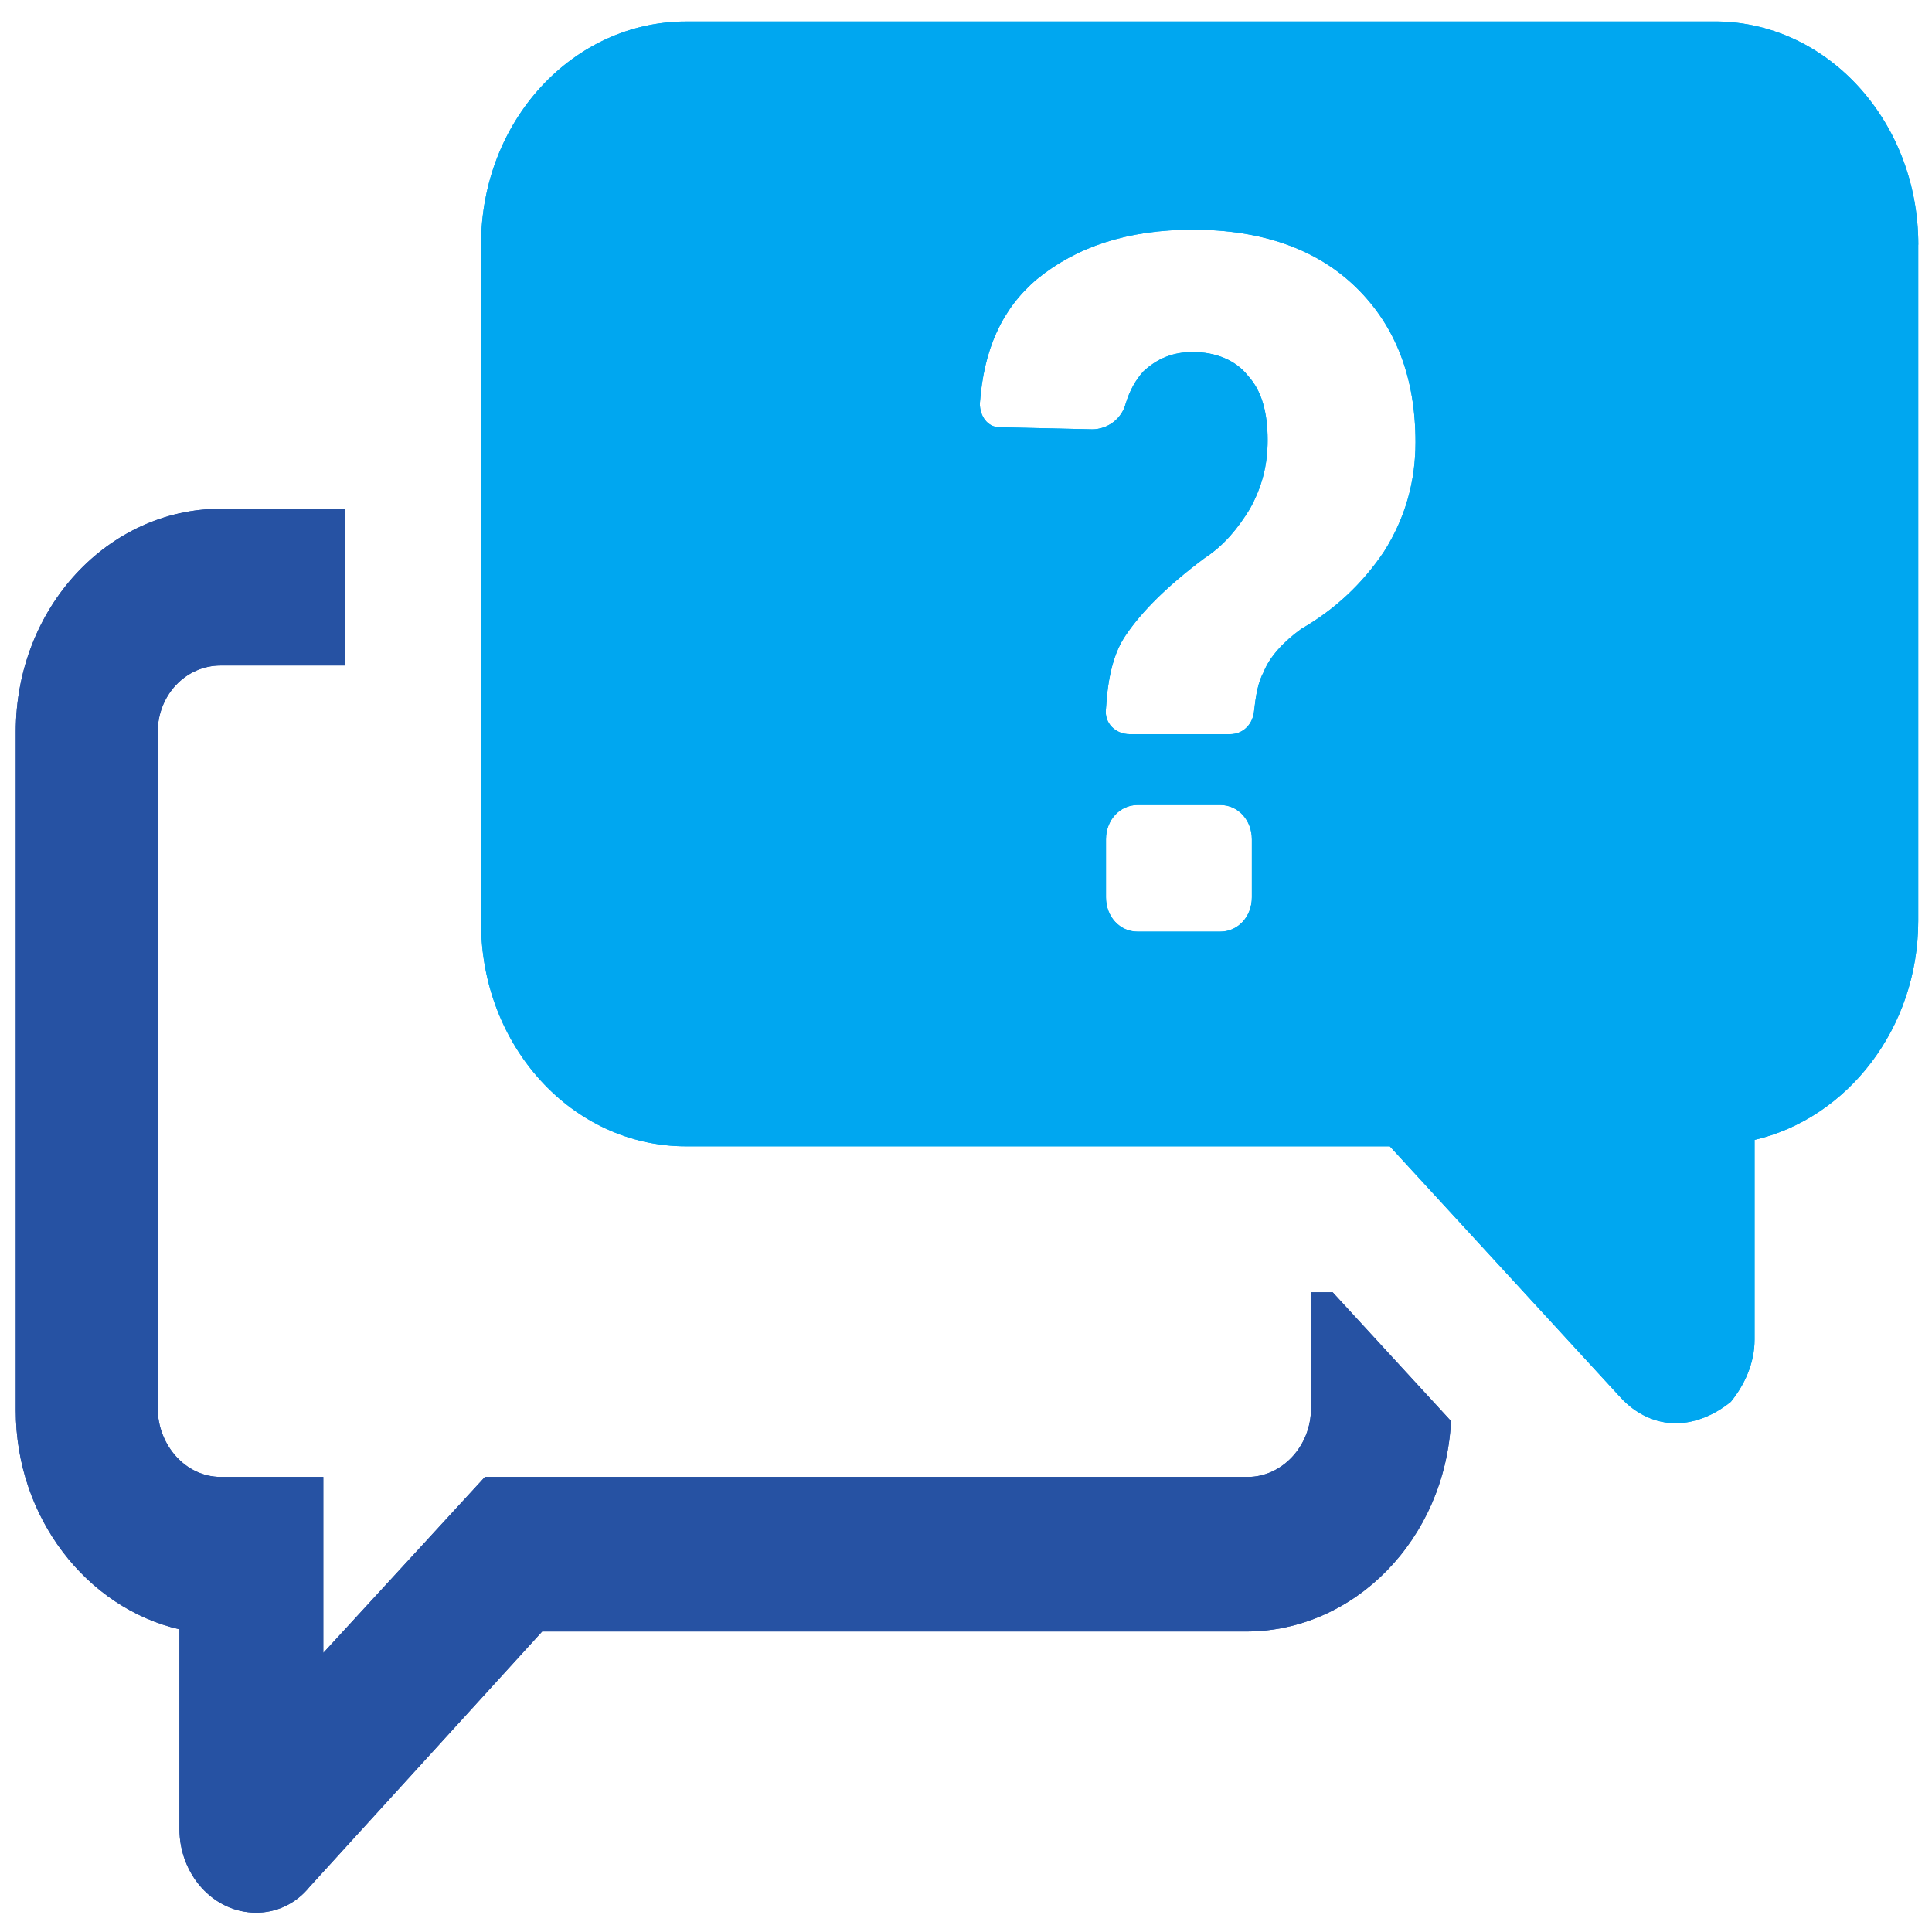 <svg xmlns="http://www.w3.org/2000/svg" width="24" height="24" fill="none" viewBox="0 0 24 24">
    <g clip-path="url(#clip0)">
        <path fill="#2652A3" d="M16.555 16.053l1.47 1.6c-.074 1.467-1.2 2.614-2.547 2.614H6.735l-2.89 3.173c-.172.213-.416.32-.661.32-.54 0-.955-.48-.955-1.04v-2.48C1.078 19.973.196 18.853.196 17.52V9.093c0-1.546 1.15-2.773 2.547-2.773h1.543v1.947H2.743c-.441 0-.784.373-.784.826v8.4c0 .454.343.854.784.854h1.273v2.186l2.008-2.186h9.478c.416 0 .784-.374.784-.854v-1.44h.27z"/>
        <path fill="#2652A3" d="M16.555 16.053l1.47 1.6c-.074 1.467-1.2 2.614-2.547 2.614H6.735l-2.89 3.173c-.172.213-.416.32-.661.32-.54 0-.955-.48-.955-1.04v-2.48C1.078 19.973.196 18.853.196 17.52V9.093c0-1.546 1.15-2.773 2.547-2.773h1.543v1.947H2.743c-.441 0-.784.373-.784.826v8.4c0 .454.343.854.784.854h1.273v2.186l2.008-2.186h9.478c.416 0 .784-.374.784-.854v-1.44h.27z"/>
        <path fill="#00A7F0" d="M23.829 3.04v8.4c0 1.333-.882 2.453-2.033 2.72v2.48c0 .293-.122.56-.294.773-.196.16-.44.267-.686.267-.244 0-.49-.107-.685-.32l-2.866-3.12H8.523c-1.42 0-2.547-1.253-2.547-2.773V3.04c0-1.547 1.15-2.773 2.547-2.773h12.734C22.677.24 23.83 1.493 23.83 3.04zm-8.278 7.387c0-.24-.171-.427-.392-.427h-1.028c-.22 0-.392.187-.392.427v.72c0 .24.171.426.392.426h1.028c.22 0 .392-.186.392-.426v-.72zm2.033-4.934c0-.8-.245-1.44-.735-1.92s-1.175-.72-2.033-.72c-.808 0-1.445.214-1.934.614-.441.373-.662.88-.71 1.546 0 .16.098.294.244.294l1.151.026c.196 0 .368-.133.417-.32.049-.16.122-.293.22-.4.172-.16.367-.24.612-.24.294 0 .54.107.686.294.171.186.245.453.245.8 0 .32-.073.586-.22.853-.147.24-.319.453-.564.613-.465.347-.783.667-.98.96-.146.214-.22.507-.244.907-.025.187.122.32.294.32h1.249c.147 0 .27-.107.294-.267.024-.213.049-.373.122-.506.073-.187.245-.374.465-.534.417-.24.76-.56 1.029-.96.27-.426.392-.88.392-1.36z"/>
        <path fill="#00A7F0" d="M23.829 3.04v8.4c0 1.333-.882 2.453-2.033 2.72v2.48c0 .293-.122.56-.294.773-.196.16-.44.267-.686.267-.244 0-.49-.107-.685-.32l-2.866-3.12H8.523c-1.42 0-2.547-1.253-2.547-2.773V3.04c0-1.547 1.15-2.773 2.547-2.773h12.734C22.677.24 23.83 1.493 23.83 3.04zm-8.278 7.387c0-.24-.171-.427-.392-.427h-1.028c-.22 0-.392.187-.392.427v.72c0 .24.171.426.392.426h1.028c.22 0 .392-.186.392-.426v-.72zm2.033-4.934c0-.8-.245-1.44-.735-1.92s-1.175-.72-2.033-.72c-.808 0-1.445.214-1.934.614-.441.373-.662.88-.71 1.546 0 .16.098.294.244.294l1.151.026c.196 0 .368-.133.417-.32.049-.16.122-.293.22-.4.172-.16.367-.24.612-.24.294 0 .54.107.686.294.171.186.245.453.245.8 0 .32-.073.586-.22.853-.147.24-.319.453-.564.613-.465.347-.783.667-.98.96-.146.214-.22.507-.244.907-.025.187.122.32.294.32h1.249c.147 0 .27-.107.294-.267.024-.213.049-.373.122-.506.073-.187.245-.374.465-.534.417-.24.76-.56 1.029-.96.27-.426.392-.88.392-1.36z"/>
    </g>
    <defs>
        <clipPath id="clip0">
            <path fill="#fff" d="M0 0H24V24H0z"/>
        </clipPath>
    </defs>
</svg>
